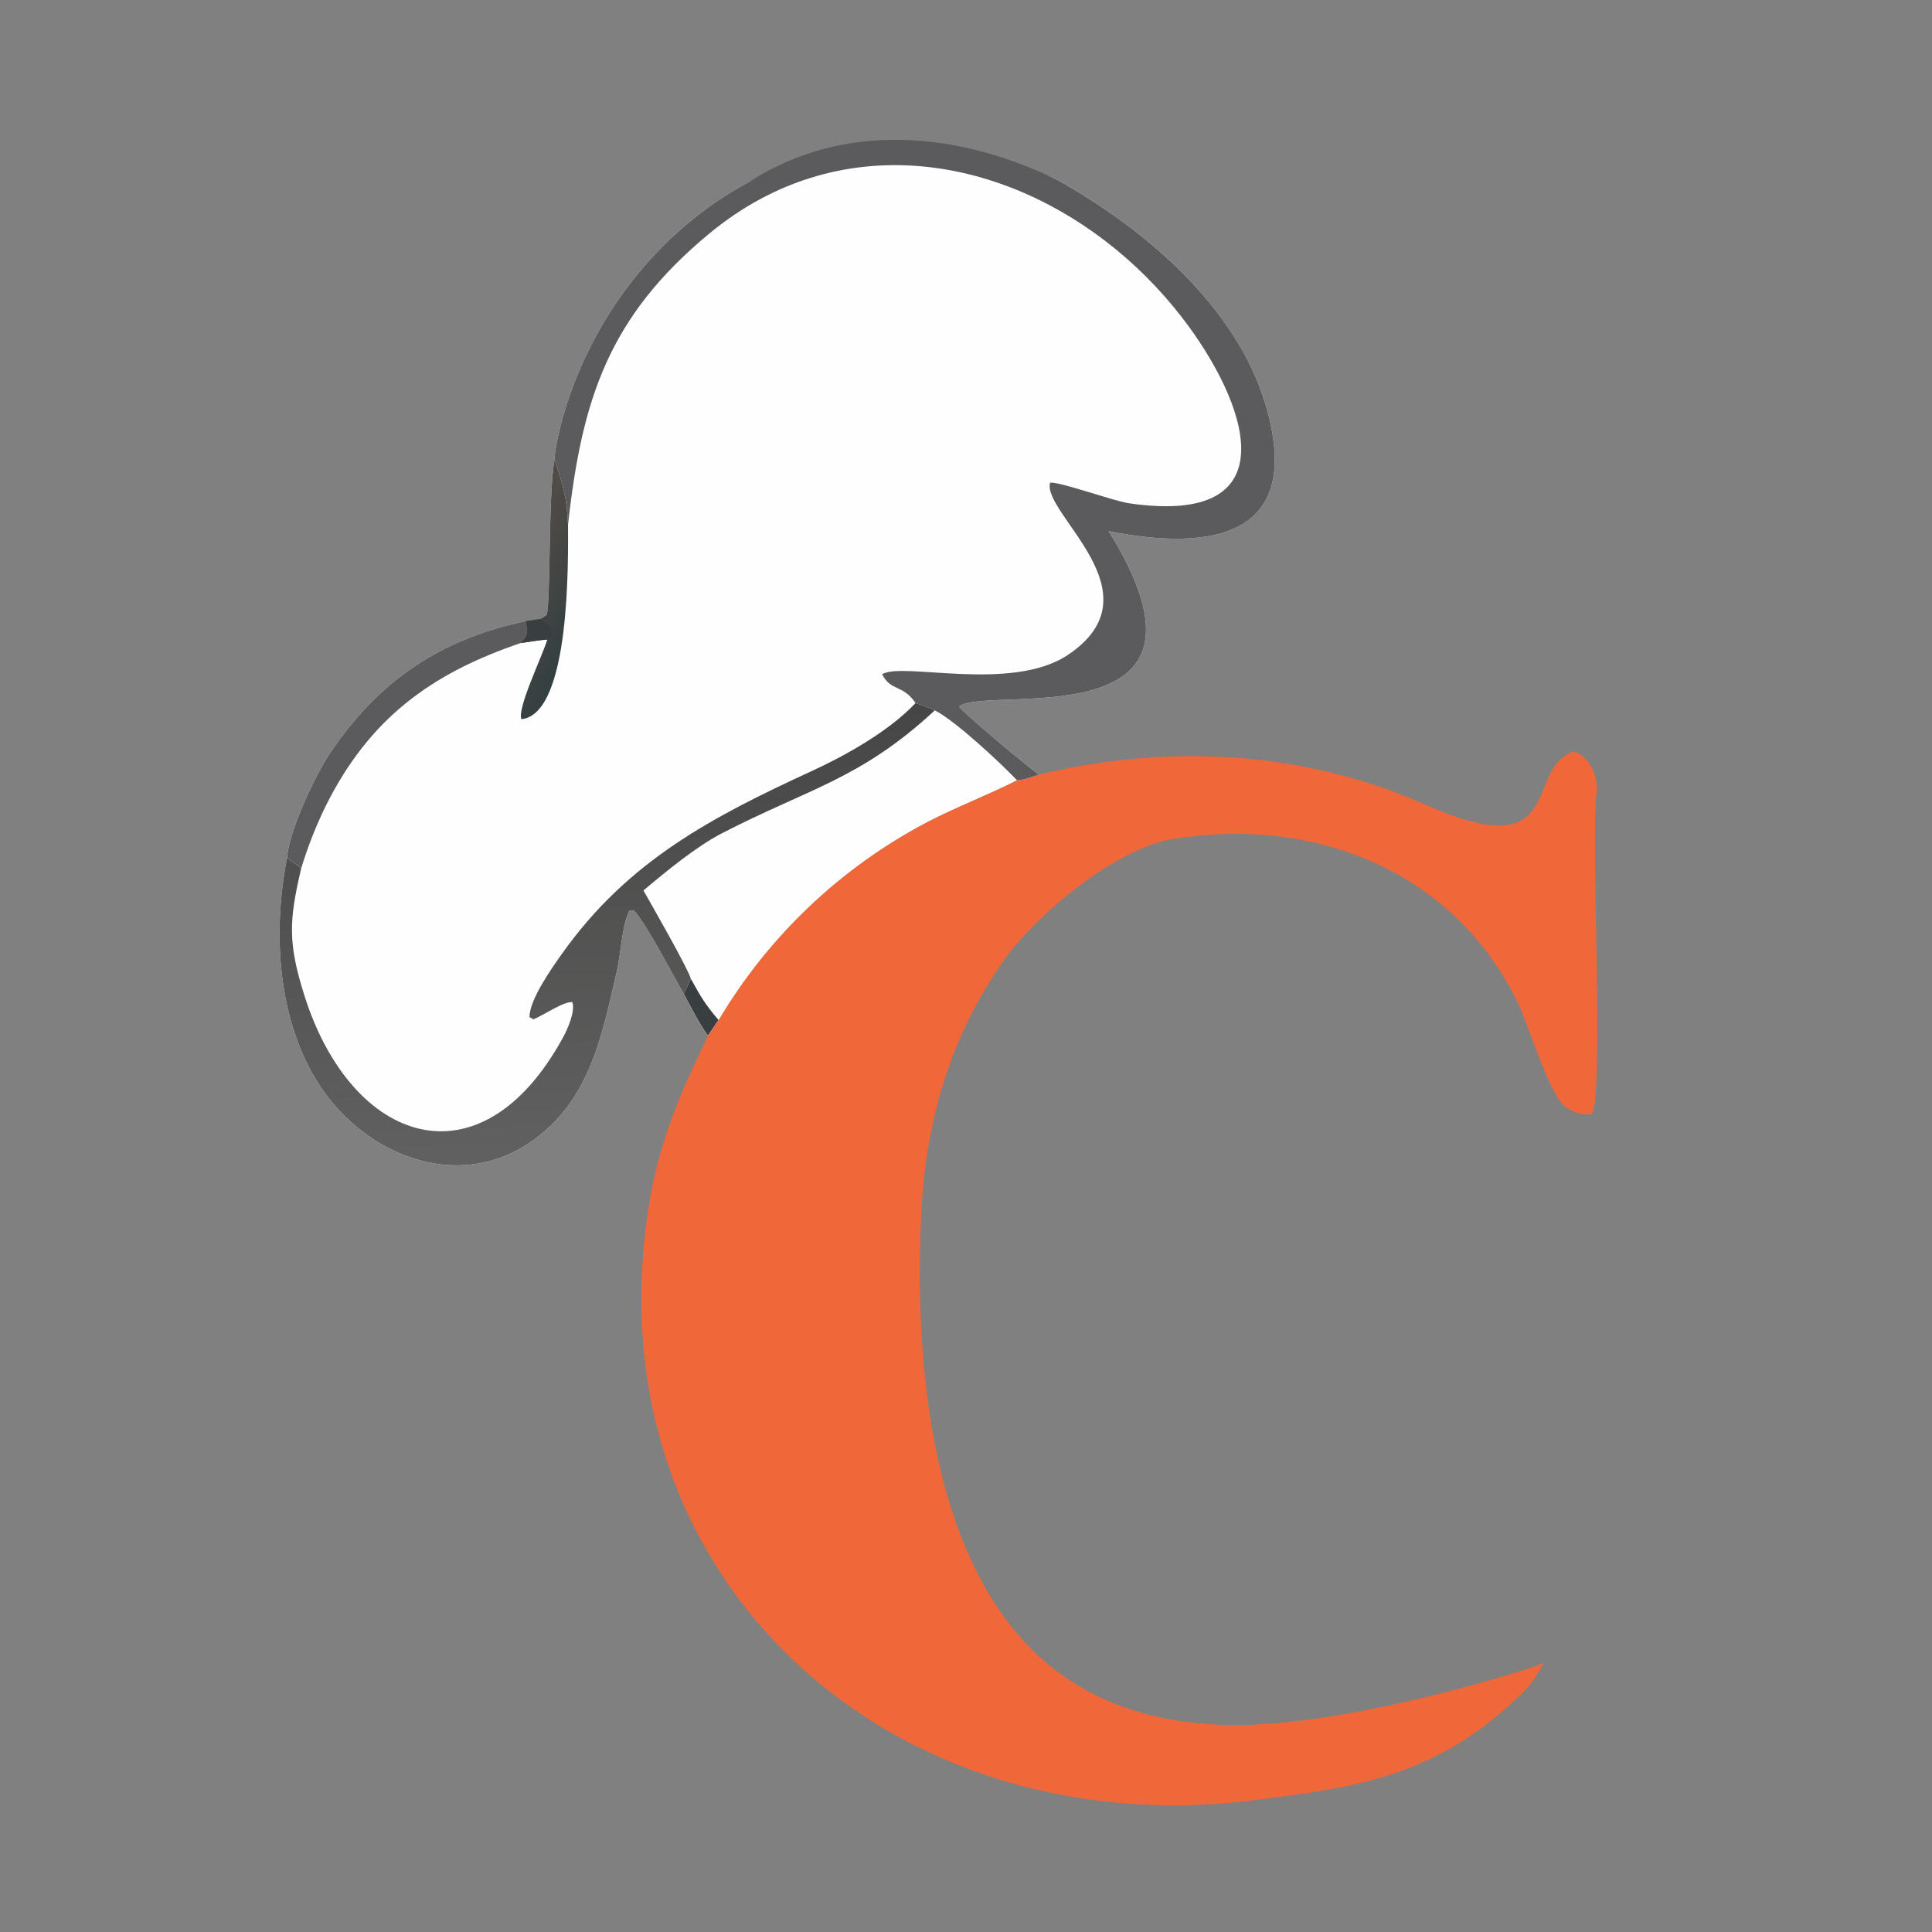 <?xml version="1.0" encoding="UTF-8" standalone="no"?>
<!-- Created with Inkscape (http://www.inkscape.org/) -->

<svg
   width="1024mm"
   height="1024mm"
   viewBox="0 0 1024 1024"
   version="1.1"
   id="svg1"
   inkscape:version="1.4.2 (f4327f4, 2025-05-13)"
   sodipodi:docname="favicon.svg"
   inkscape:export-filename="coney-vector-favicon-1024.png"
   inkscape:export-xdpi="25.4"
   inkscape:export-ydpi="25.4"
   xmlns:inkscape="http://www.inkscape.org/namespaces/inkscape"
   xmlns:sodipodi="http://sodipodi.sourceforge.net/DTD/sodipodi-0.dtd"
   xmlns="http://www.w3.org/2000/svg"
   xmlns:svg="http://www.w3.org/2000/svg">
  <rect x="0" y="0" width="1024" height="1024" fill="#808080" stroke="none"/>
  <sodipodi:namedview
     id="namedview1"
     pagecolor="#000000"
     bordercolor="#000000"
     borderopacity="0.25"
     inkscape:showpageshadow="2"
     inkscape:pageopacity="0.0"
     inkscape:pagecheckerboard="0"
     inkscape:deskcolor="#d1d1d1"
     inkscape:document-units="mm"
     inkscape:zoom="0.38268137"
     inkscape:cx="1912.8185"
     inkscape:cy="2337.4538"
     inkscape:window-width="3539"
     inkscape:window-height="1401"
     inkscape:window-x="497"
     inkscape:window-y="0"
     inkscape:window-maximized="0"
     inkscape:current-layer="g1" />
  <defs
     id="defs1">
    <linearGradient
       id="Gradient1"
       gradientUnits="userSpaceOnUse"
       x1="95.063"
       y1="147.705"
       x2="76.983"
       y2="140.15"
       gradientTransform="matrix(0.759,0,0,0.759,301.55,267.889)">
      <stop
         class="stop0"
         offset="0"
         stop-opacity="1"
         stop-color="rgb(55,64,65)"
         id="stop1" />
      <stop
         class="stop1"
         offset="1"
         stop-opacity="1"
         stop-color="rgb(80,75,71)"
         id="stop2" />
    </linearGradient>
    <linearGradient
       id="Gradient2"
       gradientUnits="userSpaceOnUse"
       x1="105.489"
       y1="178.176"
       x2="108.539"
       y2="314.872"
       gradientTransform="matrix(0.759,0,0,0.759,301.55,267.889)">
      <stop
         class="stop0"
         offset="0"
         stop-opacity="1"
         stop-color="rgb(69,70,69)"
         id="stop3" />
      <stop
         class="stop1"
         offset="1"
         stop-opacity="1"
         stop-color="rgb(97,96,96)"
         id="stop4" />
    </linearGradient>
  </defs>
  <g
     inkscape:label="Layer 1"
     inkscape:groupmode="layer"
     id="layer1">
    <g
       id="g1"
       transform="matrix(2.233,0,0,2.233,-531.859,-522.343)">
      <path
         fill="#f0683a"
         d="m 484.791,417.762 c 30.651,-7.376 62.88,-5.678 91.687,7.128 33.976,15.105 23.178,-8.65 35.255,-12.578 4.134,1.214 5.859,6.571 5.399,9.853 -1.399,9.968 1.842,71.686 -1.131,76.132 -2.219,0.494 -4.332,-0.388 -6.18,-1.621 -3.804,-2.538 -8.991,-19.848 -11.402,-24.802 -15.3,-31.439 -48.509,-44.277 -81.821,-38.817 -13.748,2.254 -32.479,17.941 -40.264,28.959 -9.293,13.156 -18.061,32.359 -19.429,58.863 -1.672,32.44 1.166,76.849 23.881,102.126 12.197,13.571 28.36,19.371 46.297,20.28 29.361,1.489 77.845,-14.27 77.591,-14.716 -3.168,5.674 -4.495,6.665 -9.333,11.069 -18.783,16.385 -36.642,18.67 -59.401,21.566 -85.737,10.905 -157.422,-51.989 -143.885,-140.249 2.446,-15.944 7.345,-26.872 14.163,-41.241 l 2.506,-3.686 c 11.833,-19.916 28.944,-36.172 49.44,-46.969 7.17,-3.717 14.321,-6.394 21.357,-9.951 1.455,0.057 3.77,-0.853 5.267,-1.345 z"
         id="path40"
         style="display:block;stroke-width:0.759"
         sodipodi:nodetypes="sccccccsccccccccccccss" />
      <path
         fill="#fefefe"
         d="m 489.305,276.707 c 20.402,11.437 42.128,29.746 49.16,52.912 9.61,31.659 -12.487,35.286 -37.121,30.374 31.092,50.194 -29.192,36.345 -35.527,41.642 0.971,1.465 16.723,14.694 18.974,16.127 -1.497,0.492 -3.813,1.408 -5.267,1.345 -7.036,3.557 -14.187,6.234 -21.357,9.951 -20.496,10.797 -37.608,27.052 -49.44,46.969 l -2.506,3.686 c -1.889,-2.444 -4.198,-7.044 -5.748,-9.93 -2.87,-4.889 -8.585,-16.155 -11.796,-19.737 l -1.06,-0.046 c -1.791,3.308 -2.088,10.458 -3.025,14.47 -3.626,15.676 -6.523,31.182 -20.831,40.77 -17.288,11.585 -38.789,2.764 -49.494,-13.369 -10.268,-15.473 -11.434,-36.614 -7.952,-54.292 0.368,-6.176 6.62,-19.547 10.178,-24.852 11.626,-17.33 26.265,-27.096 46.463,-31.368 l 3.506,-0.537 1.468,-0.909 c 1.002,-3.191 0.342,-28.251 1.863,-36.938 0.023,-2.195 1.132,-6.892 1.731,-9.112 6.564,-23.94 22.623,-45.139 44.619,-56.847 5.975,-3.18 56.77,-8.808 73.162,-0.307 z"
         id="path42"
         style="display:block;stroke-width:0.759"
         sodipodi:nodetypes="ccccccccccccccccccccccsc" />
      <path
         fill="#5b5b5d"
         d="m 489.305,276.707 c 20.402,11.437 42.128,29.746 49.16,52.912 9.61,31.659 -12.487,35.286 -37.121,30.374 31.092,50.194 -29.192,36.345 -35.527,41.642 0.971,1.465 16.723,14.694 18.974,16.127 -1.497,0.492 -3.813,1.408 -5.267,1.345 -3.884,-4.087 -14.702,-14.181 -19.486,-16.55 -0.991,-0.575 -3.371,-1.342 -4.549,-1.762 -3.023,-4.484 -5.892,-2.743 -7.926,-6.834 4.665,-3.031 30.666,4.381 44.08,-4.587 21.973,-14.69 -6.177,-33.535 -4.223,-40.886 2.366,-0.272 14.951,4.342 18.843,4.905 38.412,5.557 28.131,-23.837 12.501,-44.087 -21.329,-27.634 -56.252,-43.054 -88.07,-33.2 -8.322,2.577 -16.432,6.884 -24.031,13.153 -24.093,19.878 -30.372,39.526 -33.657,69.22 -0.274,-6.492 -1.156,-9.421 -3.213,-15.508 0.023,-2.195 1.132,-6.892 1.731,-9.112 6.564,-23.94 22.623,-45.139 44.619,-56.847 22.52,-14.416 49.56,-11.855 73.161,-0.305 z"
         id="path43"
         style="display:block;stroke-width:0.759"
         sodipodi:nodetypes="cccccccccccccsscccsc" />
      <path
         fill="#fefefe"
         d="m 460.038,402.556 c 4.784,2.369 15.602,12.463 19.486,16.55 -7.036,3.557 -14.187,6.234 -21.357,9.951 -20.496,10.797 -37.608,27.052 -49.44,46.969 l -2.506,3.686 c -1.888,-2.444 -4.198,-7.044 -5.748,-9.93 l 1.696,-3.527 c -0.777,-2.675 -9.53,-17.904 -11.259,-20.976 5.301,-4.472 12.539,-10.425 18.552,-13.533 20.805,-10.757 32.92,-12.833 50.577,-29.189 z"
         id="path44"
         style="display:block;stroke-width:0.759"
         sodipodi:nodetypes="cccccccccc" />
      <path
         fill="#393f40"
         d="m 402.169,466.255 c 2.42,4.365 3.349,5.993 6.558,9.771 l -2.506,3.686 c -1.888,-2.444 -4.198,-7.044 -5.748,-9.93 z"
         id="path45"
         style="display:block;stroke-width:0.759"
         sodipodi:nodetypes="ccccc" />
      <path
         fill="url(#Gradient2)"
         d="m 455.489,400.794 c 1.178,0.42 3.559,1.187 4.549,1.762 -17.657,16.356 -29.772,18.432 -50.577,29.189 -6.013,3.109 -13.251,9.062 -18.552,13.533 1.729,3.072 10.482,18.301 11.259,20.976 l -1.696,3.527 c -2.87,-4.889 -8.585,-16.155 -11.796,-19.737 l -1.06,-0.046 c -1.791,3.308 -2.088,10.458 -3.025,14.47 -3.626,15.676 -6.523,31.182 -20.831,40.77 -17.288,11.585 -38.789,2.764 -49.494,-13.369 -10.268,-15.473 -11.434,-36.614 -7.952,-54.292 0.748,0.535 2.816,1.935 3.349,2.5 -2.886,12.309 -3.183,17.658 0.789,30.194 11.185,35.303 41.816,45.77 61.401,9.834 1.041,-1.91 2.936,-6.182 2.171,-8.318 -2.049,-0.201 -6.419,2.887 -9.219,4.076 l -0.94,-0.531 c -0.035,-4.149 5.371,-11.733 7.637,-14.934 15.714,-22.202 35.731,-32.589 59.557,-43.56 8.068,-3.715 18.246,-9.462 24.43,-16.041 z"
         id="path46"
         style="display:block;fill:url(#Gradient2);stroke-width:0.759"
         sodipodi:nodetypes="cccccccccccccccccccccc" />
      <path
         fill="#5b5b5d"
         d="m 306.316,437.575 c 0.368,-6.176 6.62,-19.547 10.178,-24.852 11.626,-17.33 26.265,-27.096 46.463,-31.368 0.43,2.556 0.832,3.02 -1.157,5.187 -21.451,7.28 -36.053,18.042 -46.364,38.8 -2.312,4.75 -4.243,9.677 -5.772,14.734 -0.533,-0.566 -2.6,-1.965 -3.349,-2.5 z"
         id="path47"
         style="display:block;stroke-width:0.759"
         sodipodi:nodetypes="ccccccc" />
      <path
         fill="url(#Gradient1)"
         d="m 369.794,342.97 c 2.057,6.087 2.939,9.016 3.213,15.508 0.011,8.117 0.655,44.942 -11.065,46.144 -1.027,-2.62 4.796,-14.567 6.161,-18.906 -1.506,0.069 -4.675,0.603 -6.303,0.825 1.989,-2.167 1.587,-2.631 1.157,-5.187 l 3.506,-0.537 1.468,-0.909 c 1.002,-3.191 0.342,-28.251 1.863,-36.938 z"
         id="path48"
         style="display:block;fill:url(#Gradient1);stroke-width:0.759"
         sodipodi:nodetypes="ccccccccsc" />
      <path
         fill="#393f40"
         d="m 362.957,381.355 3.506,-0.537 c 2.299,2.055 2.584,1.585 2.81,3.922 l -1.171,0.977 c -1.506,0.069 -4.675,0.603 -6.303,0.825 1.989,-2.167 1.587,-2.631 1.157,-5.187 z"
         id="path49"
         style="display:block;stroke-width:0.759"
         sodipodi:nodetypes="cccccc" />
    </g>
  </g>
</svg>
